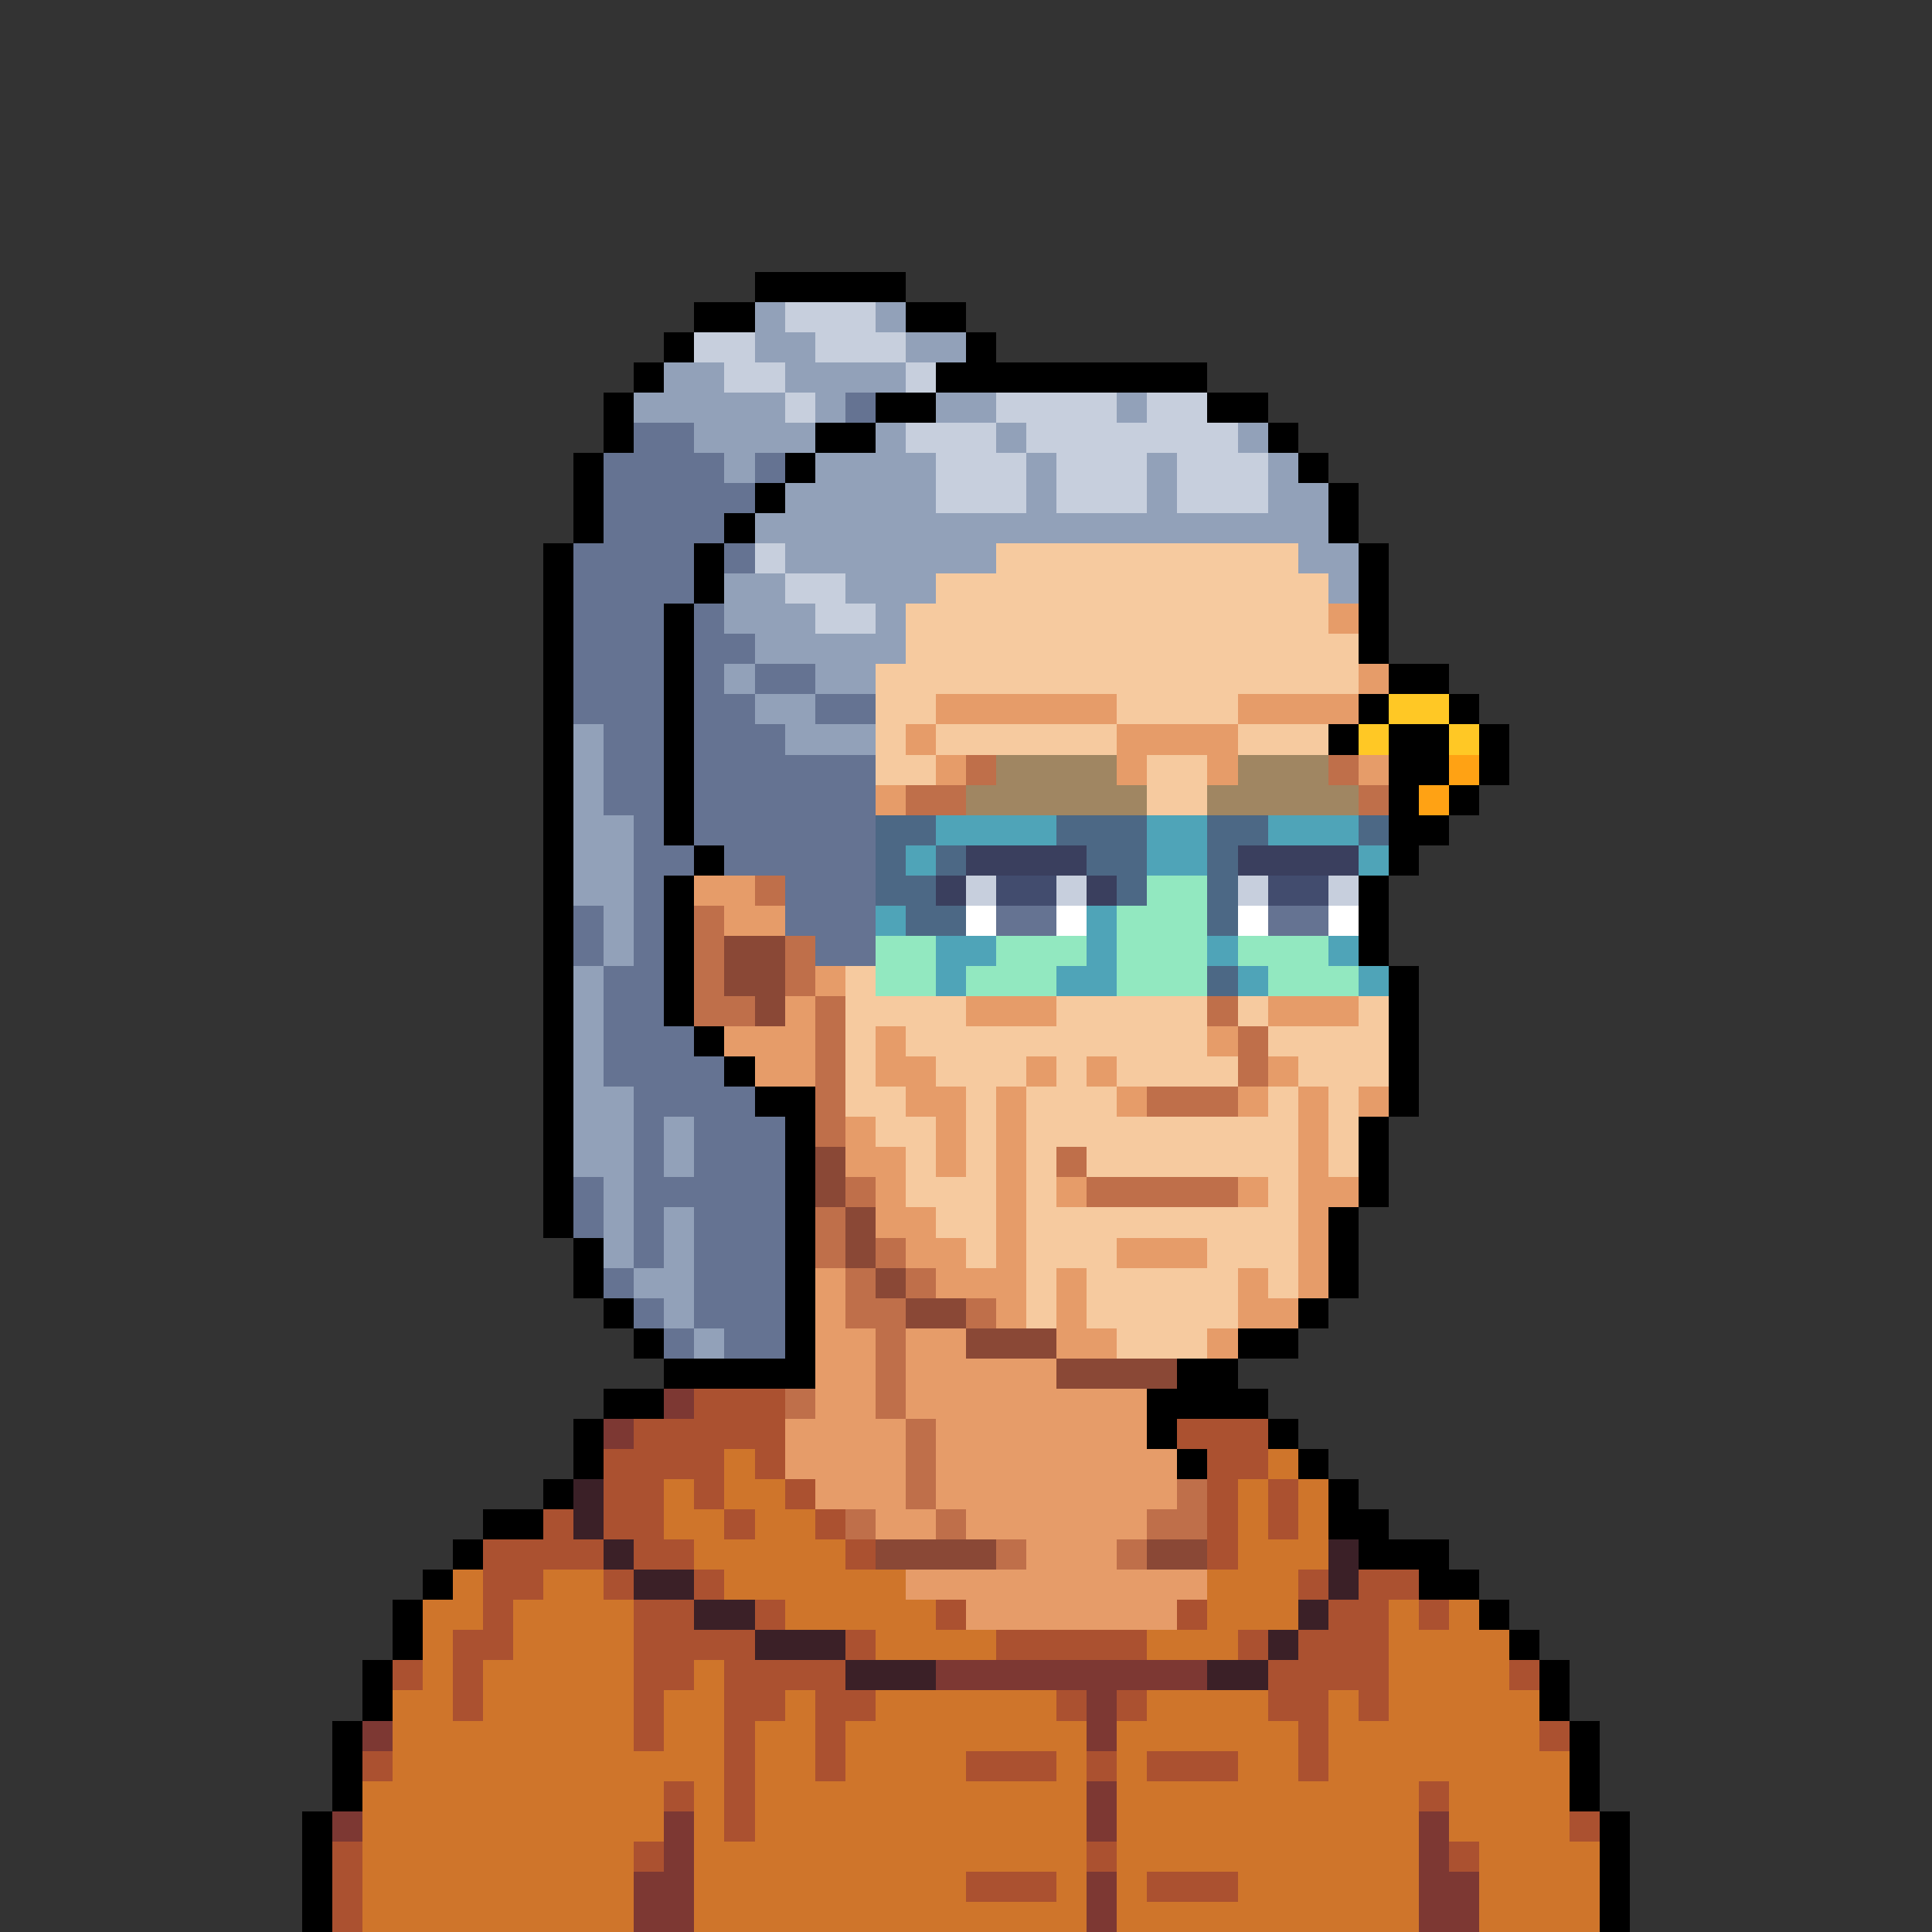 <svg xmlns="http://www.w3.org/2000/svg" viewBox="0 -0.5 64 64" shape-rendering="crispEdges">
<rect x="0" y="-0.5" width="64" height="64" fill="#333333" stroke="none"/>
<path stroke="#000000" d="M25 9h5M23 10h2M30 10h2M22 11h1M32 11h1M21 12h1M31 12h9M20 13h1M29 13h2M40 13h2M20 14h1M27 14h2M42 14h1M19 15h1M26 15h1M43 15h1M19 16h1M25 16h1M44 16h1M19 17h1M24 17h1M44 17h1M18 18h1M23 18h1M45 18h1M18 19h1M23 19h1M45 19h1M18 20h1M22 20h1M45 20h1M18 21h1M22 21h1M45 21h1M18 22h1M22 22h1M46 22h2M18 23h1M22 23h1M45 23h1M48 23h1M18 24h1M22 24h1M44 24h1M46 24h2M49 24h1M18 25h1M22 25h1M46 25h2M49 25h1M18 26h1M22 26h1M46 26h1M48 26h1M18 27h1M22 27h1M46 27h2M18 28h1M23 28h1M46 28h1M18 29h1M22 29h1M45 29h1M18 30h1M22 30h1M45 30h1M18 31h1M22 31h1M45 31h1M18 32h1M22 32h1M46 32h1M18 33h1M22 33h1M46 33h1M18 34h1M23 34h1M46 34h1M18 35h1M24 35h1M46 35h1M18 36h1M25 36h2M46 36h1M18 37h1M26 37h1M45 37h1M18 38h1M26 38h1M45 38h1M18 39h1M26 39h1M45 39h1M18 40h1M26 40h1M44 40h1M19 41h1M26 41h1M44 41h1M19 42h1M26 42h1M44 42h1M20 43h1M26 43h1M43 43h1M21 44h1M26 44h1M41 44h2M22 45h5M39 45h2M20 46h2M38 46h4M19 47h1M38 47h1M42 47h1M19 48h1M39 48h1M43 48h1M18 49h1M44 49h1M16 50h2M44 50h2M15 51h1M45 51h3M14 52h1M47 52h2M13 53h1M49 53h1M13 54h1M50 54h1M12 55h1M51 55h1M12 56h1M51 56h1M11 57h1M52 57h1M11 58h1M52 58h1M11 59h1M52 59h1M10 60h1M53 60h1M10 61h1M53 61h1M10 62h1M53 62h1M10 63h1M53 63h1" />
<path stroke="#92a1b9" d="M25 10h1M29 10h1M25 11h2M30 11h2M22 12h2M26 12h4M21 13h5M27 13h1M31 13h2M37 13h1M23 14h4M29 14h1M33 14h1M41 14h1M24 15h1M27 15h4M34 15h1M38 15h1M42 15h1M26 16h5M34 16h1M38 16h1M42 16h2M25 17h19M26 18h7M43 18h2M24 19h2M28 19h3M44 19h1M24 20h3M29 20h1M25 21h5M24 22h1M27 22h2M25 23h2M19 24h1M26 24h3M19 25h1M19 26h1M19 27h2M19 28h2M19 29h2M20 30h1M20 31h1M19 32h1M19 33h1M19 34h1M19 35h1M19 36h2M19 37h2M22 37h1M19 38h2M22 38h1M20 39h1M20 40h1M22 40h1M20 41h1M22 41h1M21 42h2M22 43h1M23 44h1" />
<path stroke="#c7cfdd" d="M26 10h3M23 11h2M27 11h3M24 12h2M30 12h1M26 13h1M33 13h4M38 13h2M30 14h3M34 14h7M31 15h3M35 15h3M39 15h3M31 16h3M35 16h3M39 16h3M25 18h1M26 19h2M27 20h2M32 29h1M35 29h1M41 29h1M44 29h1" />
<path stroke="#657392" d="M28 13h1M21 14h2M20 15h4M25 15h1M20 16h5M20 17h4M19 18h4M24 18h1M19 19h4M19 20h3M23 20h1M19 21h3M23 21h2M19 22h3M23 22h1M25 22h2M19 23h3M23 23h2M27 23h2M20 24h2M23 24h3M20 25h2M23 25h6M20 26h2M23 26h6M21 27h1M23 27h6M21 28h2M24 28h5M21 29h1M26 29h3M19 30h1M21 30h1M26 30h3M33 30h2M42 30h2M19 31h1M21 31h1M27 31h2M20 32h2M20 33h2M20 34h3M20 35h4M21 36h4M21 37h1M23 37h3M21 38h1M23 38h3M19 39h1M21 39h5M19 40h1M21 40h1M23 40h3M21 41h1M23 41h3M20 42h1M23 42h3M21 43h1M23 43h3M22 44h1M24 44h2" />
<path stroke="#f6ca9f" d="M33 18h10M31 19h13M30 20h14M30 21h15M29 22h16M29 23h2M37 23h4M29 24h1M31 24h6M41 24h3M29 25h2M38 25h2M38 26h2M28 32h1M28 33h4M35 33h5M41 33h1M45 33h1M28 34h1M30 34h10M42 34h4M28 35h1M31 35h3M35 35h1M37 35h4M43 35h3M28 36h2M32 36h1M34 36h3M42 36h1M44 36h1M29 37h2M32 37h1M34 37h9M44 37h1M30 38h1M32 38h1M34 38h1M36 38h7M44 38h1M30 39h3M34 39h1M42 39h1M31 40h2M34 40h9M32 41h1M34 41h3M40 41h3M34 42h1M36 42h5M42 42h1M34 43h1M36 43h5M37 44h3" />
<path stroke="#e69c69" d="M44 20h1M45 22h1M31 23h6M41 23h4M30 24h1M37 24h4M31 25h1M37 25h1M40 25h1M45 25h1M29 26h1M23 29h2M24 30h2M27 32h1M26 33h1M32 33h3M42 33h3M24 34h3M29 34h1M40 34h1M25 35h2M29 35h2M34 35h1M36 35h1M42 35h1M30 36h2M33 36h1M37 36h1M41 36h1M43 36h1M45 36h1M28 37h1M31 37h1M33 37h1M43 37h1M28 38h2M31 38h1M33 38h1M43 38h1M29 39h1M33 39h1M35 39h1M41 39h1M43 39h2M29 40h2M33 40h1M43 40h1M30 41h2M33 41h1M37 41h3M43 41h1M27 42h1M31 42h3M35 42h1M41 42h1M43 42h1M27 43h1M33 43h1M35 43h1M41 43h2M27 44h2M30 44h2M35 44h2M40 44h1M27 45h2M30 45h5M27 46h2M30 46h8M26 47h4M31 47h7M26 48h4M31 48h8M27 49h3M31 49h8M29 50h2M32 50h6M34 51h3M30 52h10M32 53h7" />
<path stroke="#ffc825" d="M46 23h2M45 24h1M48 24h1" />
<path stroke="#bf6f4a" d="M32 25h1M44 25h1M30 26h2M45 26h1M25 29h1M23 30h1M23 31h1M26 31h1M23 32h1M26 32h1M23 33h2M27 33h1M40 33h1M27 34h1M41 34h1M27 35h1M41 35h1M27 36h1M38 36h3M27 37h1M35 38h1M28 39h1M36 39h5M27 40h1M27 41h1M29 41h1M28 42h1M30 42h1M28 43h2M32 43h1M29 44h1M29 45h1M26 46h1M29 46h1M30 47h1M30 48h1M30 49h1M39 49h1M28 50h1M31 50h1M38 50h2M33 51h1M37 51h1" />
<path stroke="#a08662" d="M33 25h4M41 25h3M32 26h6M40 26h5" />
<path stroke="#ffa214" d="M48 25h1M47 26h1" />
<path stroke="#4c6885" d="M29 27h2M35 27h3M40 27h2M45 27h1M29 28h1M31 28h1M36 28h2M40 28h1M29 29h2M37 29h1M40 29h1M30 30h2M40 30h1M40 32h1" />
<path stroke="#4fa4b8" d="M31 27h4M38 27h2M42 27h3M30 28h1M38 28h2M45 28h1M29 30h1M36 30h1M31 31h2M36 31h1M40 31h1M44 31h1M31 32h1M35 32h2M41 32h1M45 32h1" />
<path stroke="#3a3f5e" d="M32 28h4M41 28h4M31 29h1M36 29h1" />
<path stroke="#424c6e" d="M33 29h2M42 29h2" />
<path stroke="#92e8c0" d="M38 29h2M37 30h3M29 31h2M33 31h3M37 31h3M41 31h3M29 32h2M32 32h3M37 32h3M42 32h3" />
<path stroke="#ffffff" d="M32 30h1M35 30h1M41 30h1M44 30h1" />
<path stroke="#8a4836" d="M24 31h2M24 32h2M25 33h1M27 38h1M27 39h1M28 40h1M28 41h1M29 42h1M30 43h2M32 44h3M35 45h4M29 51h4M38 51h2" />
<path stroke="#7d3833" d="M22 46h1M20 47h1M31 55h9M36 56h1M12 57h1M36 57h1M36 59h1M11 60h1M22 60h1M36 60h1M47 60h1M22 61h1M47 61h1M21 62h2M36 62h1M47 62h2M21 63h2M36 63h1M47 63h2" />
<path stroke="#ab5130" d="M23 46h3M21 47h5M39 47h3M20 48h4M25 48h1M40 48h2M20 49h2M23 49h1M26 49h1M40 49h1M42 49h1M18 50h1M20 50h2M24 50h1M27 50h1M40 50h1M42 50h1M16 51h4M21 51h2M28 51h1M40 51h1M16 52h2M20 52h1M23 52h1M43 52h1M45 52h2M16 53h1M21 53h2M25 53h1M31 53h1M39 53h1M44 53h2M47 53h1M15 54h2M21 54h4M28 54h1M33 54h5M41 54h1M43 54h3M13 55h1M15 55h1M21 55h2M24 55h4M42 55h4M50 55h1M15 56h1M21 56h1M24 56h2M27 56h2M35 56h1M37 56h1M42 56h2M45 56h1M21 57h1M24 57h1M27 57h1M43 57h1M51 57h1M12 58h1M24 58h1M27 58h1M32 58h3M36 58h1M38 58h3M43 58h1M22 59h1M24 59h1M47 59h1M24 60h1M52 60h1M11 61h1M21 61h1M36 61h1M48 61h1M11 62h1M32 62h3M38 62h3M11 63h1" />
<path stroke="#cf752b" d="M24 48h1M42 48h1M22 49h1M24 49h2M41 49h1M43 49h1M22 50h2M25 50h2M41 50h1M43 50h1M23 51h5M41 51h3M15 52h1M18 52h2M24 52h6M40 52h3M14 53h2M17 53h4M26 53h5M40 53h3M46 53h1M48 53h1M14 54h1M17 54h4M29 54h4M38 54h3M46 54h4M14 55h1M16 55h5M23 55h1M46 55h4M13 56h2M16 56h5M22 56h2M26 56h1M29 56h6M38 56h4M44 56h1M46 56h5M13 57h8M22 57h2M25 57h2M28 57h8M37 57h6M44 57h7M13 58h11M25 58h2M28 58h4M35 58h1M37 58h1M41 58h2M44 58h8M12 59h10M23 59h1M25 59h11M37 59h10M48 59h4M12 60h10M23 60h1M25 60h11M37 60h10M48 60h4M12 61h9M23 61h13M37 61h10M49 61h4M12 62h9M23 62h9M35 62h1M37 62h1M41 62h6M49 62h4M12 63h9M23 63h13M37 63h10M49 63h4" />
<path stroke="#3b2027" d="M19 49h1M19 50h1M20 51h1M44 51h1M21 52h2M44 52h1M23 53h2M43 53h1M25 54h3M42 54h1M28 55h3M40 55h2" />
</svg>
